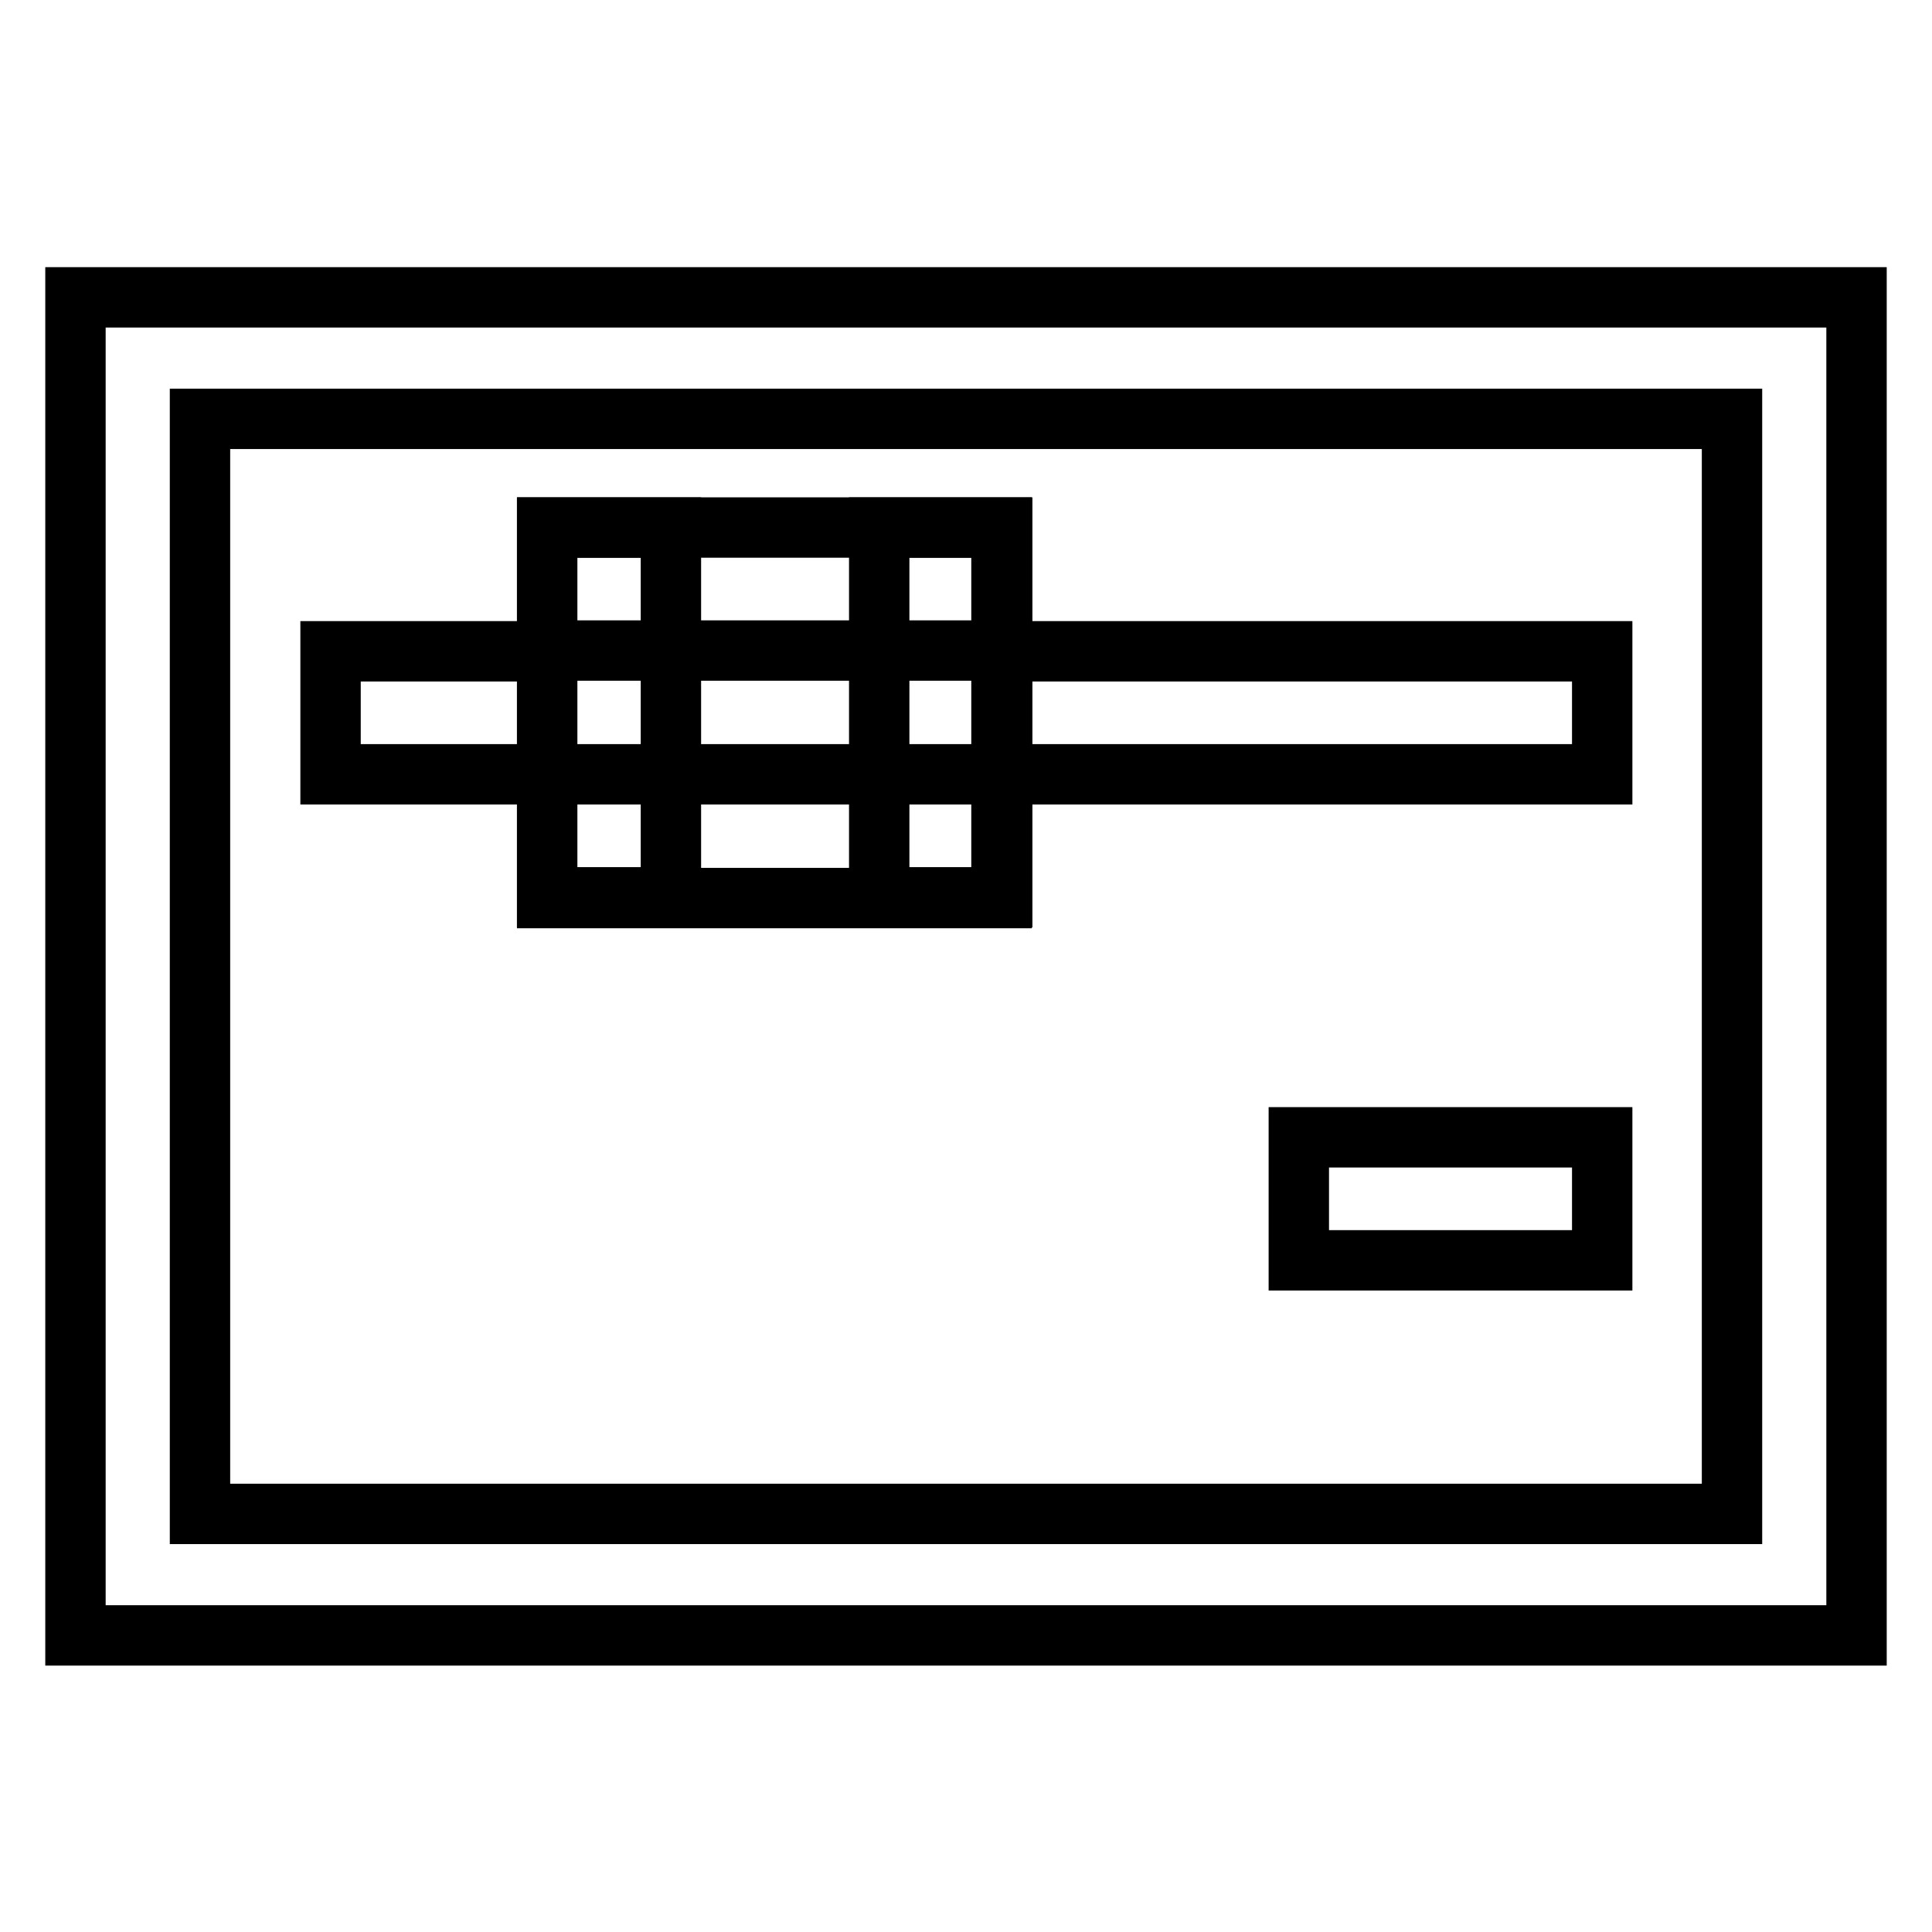 <?xml version="1.0" encoding="utf-8"?>
<!-- Svg Vector Icons : http://www.onlinewebfonts.com/icon -->
<!DOCTYPE svg PUBLIC "-//W3C//DTD SVG 1.1//EN" "http://www.w3.org/Graphics/SVG/1.1/DTD/svg11.dtd">
<svg version="1.1" xmlns="http://www.w3.org/2000/svg" xmlns:xlink="http://www.w3.org/1999/xlink" x="0px" y="0px" viewBox="0 0 256 256" enable-background="new 0 0 256 256" xml:space="preserve">
<g> <path stroke-width="8" fill-opacity="0" stroke="#000000"  d="M10,39.4v177.3h236V39.4H10z M229.5,200.6h-203V55.5h203V200.6z"/> <path stroke-width="8" fill-opacity="0" stroke="#000000"  d="M132.7,86.3h79.6v16.3h-79.6V86.3z M43.8,86.3h28.7v16.3H43.8V86.3z M72.5,69.9h60.2v16.3H72.5V69.9z  M72.5,102.6h60.2V119H72.5V102.6z"/> <path stroke-width="8" fill-opacity="0" stroke="#000000"  d="M88.9,69.9v49H72.5v-49H88.9z M132.8,69.9v49h-16.3v-49H132.8z M212.3,167h-40.2v-16.3h40.2V167z"/></g>
</svg>